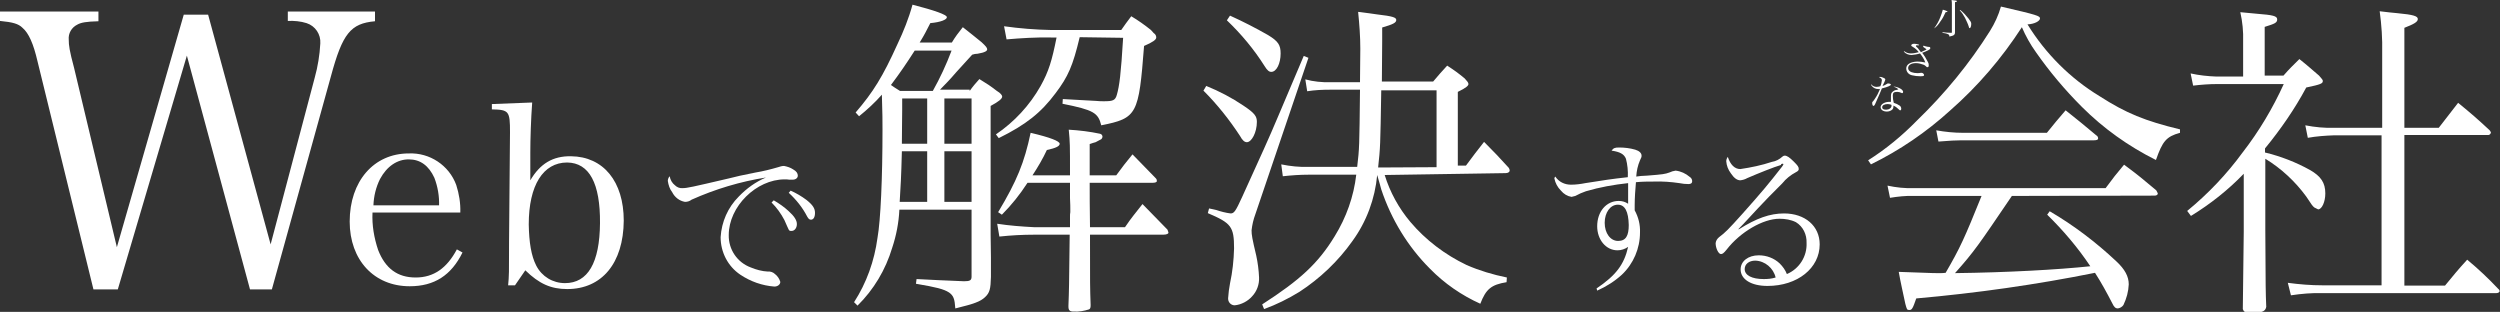 <?xml version="1.0" encoding="utf-8"?>
<!-- Generator: Adobe Illustrator 24.2.0, SVG Export Plug-In . SVG Version: 6.00 Build 0)  -->
<svg version="1.1" id="レイヤー_1" xmlns="http://www.w3.org/2000/svg" xmlns:xlink="http://www.w3.org/1999/xlink" x="0px"
	 y="0px" viewBox="0 0 800 99.8" style="enable-background:new 0 0 800 99.8;" xml:space="preserve">
<rect x="0" y="0" width="800" height="99.8" fill="#333333" stroke="none"/>
<style type="text/css">
	.st0{fill:#FFFFFF;}
</style>
<path class="st0" d="M37.7,92.6h-7.8L12,19.6c-1.3-5.6-2.8-9-4.8-10.7C5.9,7.6,4.1,7.1,0,6.7v-3h31.5v3.1c-3.9,0.1-5.6,0.4-6.8,1.1
	c-1.8,0.9-2.9,2.8-2.7,4.8c0,1.8,0.2,3.4,1.7,9l13.7,57.4L58.8,4.7h7.8l20,73.5l14.1-53.3c1-3.6,1.6-7.3,1.8-11
	c0.2-2.9-1.6-5.6-4.4-6.5c-1.9-0.6-4-0.8-6-0.7v-3H120v3.1c-7.8,0.7-10.4,3.9-14.1,17.6L87,92.6h-7L59.8,17.8L37.7,92.6z"/>
<path class="st0" d="M119.2,68c-0.2,4.1,0.5,8.1,1.8,12c2.3,5.9,6.2,8.8,12,8.8s10-3,13.2-9l1.8,1c-3.6,7.3-9,10.8-16.9,10.8
	c-11.4,0-19.2-8.4-19.2-20.7c0-12.9,7.7-21.8,18.9-21.8c6.7-0.3,12.9,3.8,15.2,10.1c0.9,2.8,1.4,5.8,1.3,8.8L119.2,68z M140.5,65.8
	c0.1-3-0.4-6-1.5-8.9c-1.8-3.9-4.5-5.9-8.2-5.9s-7,2.2-9.2,6.3c-1.3,2.6-2,5.5-2.1,8.4h21V65.8z"/>
<path class="st0" d="M216,59.3c0.6,0.6,1.5,1,2.4,0.9c1.5,0,2.8-0.3,14.8-3.1c1.9-0.5,4.9-1.2,8.6-1.9c2.4-0.4,4.8-1,7.2-1.7
	c0.6-0.2,1.2-0.4,1.9-0.4c1,0.2,2,0.5,2.9,1.1c1.1,0.6,1.5,1.3,1.5,2s-0.6,1.3-1.7,1.3c-0.3,0-0.7,0-1,0c-0.5-0.1-1-0.1-1.5-0.1
	c-9.1,0-17.9,8.7-17.9,17.8c-0.1,4.6,2.7,8.8,7.1,10.4c1.7,0.7,3.5,1.2,5.4,1.3c0.8-0.1,1.7,0.2,2.3,0.8c0.8,0.6,1.4,1.5,1.7,2.5
	c0,0.8-0.8,1.5-1.9,1.5c-3.9-0.3-7.6-1.6-10.9-3.8c-4-2.7-6.3-7.2-6.3-12c0.3-4.9,2.3-9.5,5.8-13c2.5-2.6,5.4-4.7,8.7-6.1
	c-8.2,1.3-16.2,3.7-23.8,7.1c-0.6,0.5-1.4,0.7-2.1,0.7c-1.8-0.3-3.3-1.5-4.1-3.1c-0.8-1-1.2-2.3-1.4-3.6c0-0.5,0.2-1.1,0.6-1.5
	C214.5,57.6,215.1,58.6,216,59.3z M247.6,64.1c1.7,1,3.3,2.1,4.7,3.4c1.9,1.7,2.7,3,2.7,4.2s-0.7,2.2-1.7,2.2s-0.7,0-2.3-3.5
	c-1.1-2.1-2.5-4-4.1-5.6L247.6,64.1z M253,61c1.8,0.8,3.5,1.8,5.1,3c2,1.6,2.7,2.7,2.7,4.1s-0.5,2.2-1.3,2.2c-0.5,0-0.8-0.3-1.2-1
	c-1.5-2.9-3.5-5.4-5.9-7.6L253,61z"/>
<path class="st0" d="M310.3,29.1c0.9-1.3,2-2.6,3.1-3.8c2.6,1.6,3.4,2.1,5.6,3.8c1.2,0.7,1.7,1.4,1.7,1.8c0,0.7-1.1,1.6-3.7,3v41.2
	l0.1,7.3v6.2c-0.1,3.9-0.4,5.1-1.9,6.5s-3.4,2.1-9.5,3.6c-0.2-3.1-0.6-4.1-2-5.1c-1.7-1.1-4.1-1.7-10.6-2.8l0.2-1.5
	c6.6,0.3,7.1,0.4,15.2,0.7c1.9,0,2.4-0.3,2.4-1.5V67.1h-23.1c-0.2,4.2-1,8.3-2.3,12.2c-2.1,7-5.9,13.4-11.1,18.5l-1.1-1.1
	c4-6.2,6.5-13.2,7.5-20.6c1-5.6,1.6-19.2,1.6-34.6c0-3.9,0-3.9-0.2-11.2c-2.2,2.5-4.7,4.8-7.3,6.9l-1.1-1.2
	c5.6-6.5,8.7-11.5,13.4-21.9c1.9-4,3.6-8.2,4.8-12.6c7,1.8,11,3.2,11,4s-2,1.6-5.3,1.9c-1.5,2.9-1.7,3.4-3.4,6.2h10.3
	c1-1.7,2.2-3.3,3.5-4.9c2.7,2.1,3.5,2.8,6,4.8c1.4,1.3,1.8,1.8,1.8,2.3s-0.7,1-3.1,1.4c-0.6,0-1.1,0.1-1.7,0.3
	c-2.8,3.1-3.4,3.7-5.1,5.6c-2.5,2.9-2.8,3.1-5.2,5.6h9.5V29.1z M298.5,29.1c2.3-4.1,4.3-8.4,6-12.9h-11.8c-2.7,4.2-4.6,7-7.6,11
	c0.9,0.6,1.4,1,2.9,1.9H298.5z M296.7,64.6V48.4h-8.1c-0.2,7.9-0.4,11.5-0.7,16.2C287.9,64.6,296.7,64.6,296.7,64.6z M288.7,31.5
	v3.6c0,2.6-0.1,7.1-0.1,10.9h8.1V31.5H288.7z M302.2,46h8.7V31.5h-8.7V46z M302.2,48.4v16.2h8.7V48.4H302.2z M345.5,11.9
	c-2.2,9.2-3.7,12.6-7.7,17.9c-4.7,6.3-9.5,10.1-18.2,14.4l-0.9-1.2c5.9-4,10.8-9.3,14.3-15.5c2.6-4.7,3.6-8,5.1-15.5h-1.8
	c-4.8-0.1-9.5,0.2-14.2,0.6l-0.8-4.2c5,0.7,10,1.1,15,1.2h22.5c1.3-1.9,1.7-2.4,3.2-4.4c2.2,1.3,4.3,2.8,6.3,4.4
	c0.3,0.3,0.6,0.7,0.9,1c0.5,0.3,0.8,0.8,0.8,1.4c0,0.7-1.1,1.5-3.9,2.7c-1.7,22-2.2,23.1-13.7,25.4c-1-4-2.4-4.9-12.4-6.9l0.1-1.5
	c3.1,0.2,3.1,0.2,10.8,0.6c0.8,0.1,1.6,0.1,2.4,0.1c2.9,0,3.6-0.3,4.1-2.1c0.8-2.8,1.3-6.5,2-18.2L345.5,11.9z M342.4,56.1
	c0-10.3,0-10.3-0.4-14.6c3.4,0.2,6.7,0.6,10,1.3c0.5,0.1,0.8,0.5,0.8,1c-0.1,0.4-0.3,0.8-0.7,0.9l-1.5,0.8c-0.4,0.1-1.1,0.3-1.9,0.6
	v10h8.5c2.2-3,2.9-3.9,5.2-6.7c3.4,3.4,4.3,4.5,7.5,7.7c0.2,0.2,0.3,0.5,0.3,0.8c0,0.4-0.5,0.6-1.5,0.6h-20c0,3.4,0,8.1,0.1,14.2
	H360c2.3-3.4,3.2-4.3,5.6-7.4l8,8.2c0.1,0.4,0.3,0.7,0.3,1c0,0.2-0.4,0.6-1.7,0.6h-23.4c0,16.6,0,16.6,0.2,22.5
	c0,0.8-0.1,1.2-0.5,1.4c-1.6,0.5-3.2,0.8-4.9,0.7c-1.3,0-1.7-0.4-1.7-1.6v-0.3c0.2-5.4,0.2-5.4,0.4-22.7h-11.4
	c-3.7,0-7.4,0.2-11.1,0.6l-0.7-4.1c3.9,0.6,7.9,0.9,11.8,1.1h11.5v-3.4c0-0.5,0-0.9,0.1-1.4V67c0-0.6,0-1.7-0.1-3.6v-4.9h-13.6
	c-2.4,3.7-5.1,7.1-8.2,10.2l-1.2-0.8c6-10,8.4-15.9,10.4-25.4c6.4,1.5,9.3,2.7,9.3,3.5s-1.3,1.4-4.1,2c-1.3,2.8-2.9,5.5-4.6,8.1
	L342.4,56.1z"/>
<path class="st0" d="M386,27.5c4.2,1.7,8.2,3.8,11.9,6.3c3.6,2.4,4.3,3.4,4.3,5.2c0,3.4-1.7,6.5-3.2,6.5c-0.7,0-1.4-0.5-2.2-2
	c-3.4-5.2-7.3-10.1-11.7-14.5L386,27.5z M386.9,66.7c1.1,0.2,1.8,0.4,2.3,0.5c1.5,0.5,3,0.9,4.6,1.1c1.1,0,1.6-0.7,3.7-5.3
	c6.7-14.8,8.1-17.7,11.6-26l8.1-19.1l1.5,0.6l-17,50.1c-0.6,1.6-1,3.3-1.2,5.1c0,1.5,0.2,2.6,1.5,8.1c0.5,2.3,0.8,4.7,0.9,7
	c0.1,2.2-0.7,4.4-2.2,6c-1.4,1.6-3.5,2.7-5.6,2.9c-1.2,0-2.1-1-2.1-2.1c0-0.1,0-0.1,0-0.2c0.1-1.6,0.3-3.1,0.6-4.7
	c0.8-3.7,1.2-7.4,1.3-11.2c0-7-0.9-8.1-8.4-11.3L386.9,66.7z M393.6,5c4.2,1.9,8.3,4,12.3,6.3c3.1,1.9,3.9,3.1,3.9,5.8
	c0,3.2-1.3,5.9-3,5.9c-0.7,0-1.3-0.5-2.1-1.8c-3.4-5.4-7.5-10.3-12.1-14.7L393.6,5z M443.1,56c1.7,5.5,4.5,10.6,8.2,15
	c4.9,5.8,11.1,10.5,18,13.8c4.1,1.8,8.5,3.1,12.9,4l-0.1,1.5c-4.9,0.8-6.6,2.2-8.4,6.9c-6-2.7-11.5-6.5-16.1-11.2
	c-7.1-7.1-12.4-15.8-15.6-25.4c-0.3-1.1-0.5-1.9-1.3-4.6c-0.7,7.6-3.4,14.9-7.9,21.1c-4.6,6.5-10.4,12-17,16.3
	c-3.6,2.2-7.4,4.1-11.3,5.5l-0.6-1.5c12.1-7.8,17.9-13.1,23.2-21.8c3.7-6,6.1-12.7,6.9-19.7h-15.2c-2.8,0-5.6,0.2-8.3,0.5l-0.5-3.8
	c2.9,0.6,5.9,0.9,8.8,0.8h15.5c0.7-6,0.7-6.2,0.9-24.7h-9.4c-2.5,0-5,0.1-7.5,0.5l-0.6-3.8c2.6,0.7,5.4,1,8.1,0.9h9.4l0.1-10.7
	c0-3.9-0.3-7.9-0.7-11.8c2.5,0.3,4.7,0.6,6,0.8c5.2,0.6,6.2,1,6.2,1.8c0,0.9-1.1,1.4-4.5,2.4V13c0,2.4,0,2.4-0.1,13.1h16.4
	c1.9-2.3,2.6-3,4.5-5.1c2.6,1.7,3.4,2.3,5.6,4.1c0.8,0.9,1.2,1.3,1.2,1.8s-0.7,1.2-3.4,2.5V53h2.6c2.5-3.4,3.3-4.4,5.8-7.6
	c3.5,3.5,4.6,4.7,7.9,8.3c0.2,0.3,0.3,0.6,0.3,0.9c0,0.4-0.5,0.8-1.3,0.8L443.1,56z M459.7,53.5V28.9H442c-0.3,18.2-0.3,18.2-1,24.7
	L459.7,53.5L459.7,53.5z"/>
<path class="st0" d="M510.9,92.3c6.2-4.2,8.8-7.6,10.1-13.3c-1,0.7-2.2,1.1-3.4,1.1c-3.7,0-6.5-3.4-6.5-7.7c0-4.7,2.9-8.1,6.9-8.1
	c1.1,0,2.1,0.3,3,0.9c0-0.9,0-3.8,0-5.5c0-0.4,0-0.7,0-1.1c-4.6,0.5-9.1,1.3-13.5,2.6c-1.2,0.4-2.3,0.9-3.4,1.5
	c-0.4,0.1-0.8,0.2-1.2,0.3c-1.3-0.2-2.5-0.9-3.4-2c-1.1-1.1-1.8-2.4-2.1-3.9c0-0.2,0.1-0.4,0.3-0.6c1.1,1.7,3,2.6,5,2.6
	c1.5,0,3.1-0.2,4.6-0.5c6.3-1,8.2-1.3,13.6-1.9c0.1-2-0.1-4-0.6-5.9c-0.6-1.5-1.9-2.2-4.6-2.6c0.6-0.8,1-1,2.4-1
	c1.7,0,3.5,0.2,5.2,0.7c1.3,0.4,2,1.1,2,1.9c0,0.4,0,0.5-0.5,1.5c-0.7,1.6-1.1,3.4-1.2,5.2c1.4-0.2,1.4-0.2,3.5-0.3
	c5.1-0.4,5.7-0.5,7.1-1c0.6-0.3,1.3-0.5,2-0.6c1.7,0.2,3.2,0.9,4.5,2c0.5,0.3,0.8,0.8,0.8,1.4c0,0.6-0.4,0.9-1.2,0.9
	c-1,0-1.9-0.1-2.9-0.3c-2.7-0.4-5.5-0.6-8.2-0.5c-2,0-3.5,0-5.7,0.2c-0.2,2-0.4,5.3-0.4,7.2c0,0.4,0,1,0,1.8
	c1.2,2.2,1.8,4.6,1.7,7.1c0,5.1-2.1,10-5.8,13.5c-2.3,2.1-5,3.8-7.9,5.1L510.9,92.3z M517.7,65.5c-2.4,0-4.2,2.5-4.2,5.8
	s1.8,5.8,4.3,5.8s3.4-1.7,3.4-5.1C521.1,67.7,520,65.5,517.7,65.5z"/>
<path class="st0" d="M597.8,51.3c5.7-3.6,10.9-7.9,15.6-12.7c8.9-8.6,16.8-18.2,23.4-28.7c1.5-2.4,2.7-5,3.5-7.8
	c11.7,2.7,12.5,3,12.5,3.8s-1.7,1.8-4,1.9c5.8,9.4,13.7,17.3,23.1,23c8.4,5.4,14.5,7.9,25.7,10.6v1.1c-4.4,1.2-5.6,2.7-7.7,8.7
	c-8.8-4.4-16.8-10.1-23.7-17c-5.4-5.4-10.3-11.2-14.7-17.5c-1.8-2.5-3.3-5.2-4.5-8c-6.4,9.9-14.1,18.9-23,26.7
	c-7.6,6.9-16.1,12.7-25.3,17.2L597.8,51.3z M643.8,62.7c-10.8,15.9-11.9,17.6-18.2,24.7c16.6-0.2,32.8-1.1,43.3-2.2
	c-4-6-8.7-11.5-13.8-16.5l0.8-1.1c7.7,4.5,14.8,9.9,21.3,16c2.8,2.6,4,4.9,4,7.4c-0.1,2.3-0.7,4.5-1.7,6.6c-0.4,0.6-1.1,1-1.8,1.1
	c-0.7,0-1.2-0.4-1.8-1.7c-1.7-3.3-3.5-6.6-5.5-9.7c-18.9,3.8-38,6.5-57.2,8.2c-1.1,3.2-1.4,3.7-2.2,3.7s-0.8-0.2-1.3-2
	c-0.6-2.9-1.6-7.2-2.1-10.2l8.6,0.3c1.8,0.1,3.2,0.1,4.5,0.1c0.6,0,1.3,0,1.9-0.1c4.7-8.1,6-11,11.5-24.6h-21.7
	c-2.5-0.1-5.1,0.2-7.6,0.6l-0.8-3.9c2.8,0.6,5.6,0.9,8.4,0.8h61.4c2.5-3.4,3.3-4.4,5.9-7.5c4.6,3.4,6,4.6,10.3,8.2
	c0.2,0.4,0.5,0.9,0.5,1c0,0.4-0.4,0.7-1,0.7L643.8,62.7L643.8,62.7z M619.6,41.7c2.8,0.5,5.7,0.8,8.6,0.8H655c2.6-3.2,3.3-4.1,6-7.2
	c4.3,3.4,5.6,4.5,9.8,8c0.4,0.2,0.6,0.6,0.6,1s-0.4,0.6-1.4,0.6h-42.4c-1.8,0-3.4,0.1-7.3,0.4L619.6,41.7z"/>
<path class="st0" d="M724.8,48.8c5,1.2,9.9,3.1,14.4,5.6c3.5,2,4.9,4.1,4.9,7.5c0,2.7-1.1,5.1-2.3,5.1c-0.4-0.2-0.8-0.4-1.2-0.6
	c-0.6-0.5-0.7-0.6-2.6-3.5c-3.5-4.8-8-9-13.1-12.1v22.9c0.1,19.5,0.1,19.5,0.3,24.5c-0.3,1.4-1.2,1.8-3.8,1.8H720
	c-1.6,0-2-0.2-2.3-1.1c0-1.2,0.1-9.4,0.3-24.7V55.6c-5,5.2-10.7,9.7-16.9,13.5l-1.2-1.6c6.7-5.5,12.7-11.8,17.8-18.8
	c5.2-6.7,9.6-14.1,13.1-21.8h-21.4c-2.5,0-5.1,0.2-7.6,0.5l-0.8-3.9c2.7,0.6,5.5,0.9,8.3,1h8.5V13.2c0.1-3.1-0.2-6.2-0.9-9.3
	c2.3,0.2,4.2,0.4,5.3,0.5c5.1,0.4,6.5,0.7,6.5,1.8s-0.8,1.4-4,2.4v15.6h6c2.1-2.4,2.9-3.1,5.1-5.3c2.9,2.3,3.7,3.1,6.3,5.3
	c1,1.1,1.2,1.4,1.2,1.7c0,0.8-0.5,1.1-5.3,2.1c-3.7,6.9-8.2,13.4-13.2,19.5L724.8,48.8z M747,43.3c-2.9,0.1-5.7,0.3-8.5,0.8l-0.8-4
	c3.1,0.6,6.2,0.9,9.4,0.8h15.2v-24c0.1-4.5-0.2-8.9-0.8-13.3c2.2,0.3,4.5,0.5,5.5,0.6c5.5,0.5,6.7,1,6.7,1.9s-1.2,1.6-4.3,2.8v32h11
	l6.2-8c4.5,3.7,5.9,4.9,10.1,8.8c0.2,0.2,0.3,0.5,0.4,0.7c-0.1,0.5-0.5,0.9-1.1,0.8h-26.6v48.2h13c2.9-3.5,3.8-4.7,7.1-8.3
	c3.5,2.9,6.8,6,9.9,9.3c0.3,0.2,0.4,0.4,0.5,0.7c0,0.4-0.5,0.7-1.1,0.7h-55.6c-3.4-0.1-6.8,0.2-10.1,0.7l-1-4
	c3.7,0.5,7.4,0.8,11.1,0.8h18.9v-48H747z"/>
<path class="st0" d="M569.9,52.8c-2.1,0.6-7.1,2.6-10.8,4.2c-0.7,0.4-1.4,0.6-2.2,0.7c-1,0-2-0.7-3-2.2c-0.9-1.2-1.4-2.5-1.5-3.9
	c0-0.5,0.2-1,0.5-1.4c0.8,2.5,2.2,3.9,4,3.9c3.4-0.5,6.8-1.2,10.1-2.3c1.3-0.2,2.4-0.8,3.4-1.7c0.2-0.2,0.5-0.3,0.7-0.3
	c0.7,0,1.5,0.5,2.9,1.9c1.3,1.3,1.6,1.7,1.6,2.4c0,0.4-0.3,0.7-0.9,1c-1.7,0.9-3.2,2.1-4.4,3.6c-3.4,3.4-5.3,5.3-7.8,8
	c-5.1,5.5-5.1,5.5-6.2,6.6l0.1,0.1c5.7-3.6,10-5.1,14.5-5.1c6.7,0,11.4,4,11.4,9.9c0,7.6-7.1,13.3-16.7,13.3c-5.2,0-8.6-2.1-8.6-5.3
	c0-2.6,2.4-4.5,5.8-4.5c2.5,0,4.9,0.9,6.7,2.6c1,1,1.8,2.1,2.3,3.4c4-1.7,6.5-5.7,6.3-10c0.1-2.6-1.1-5.2-3.4-6.6
	c-1.6-0.8-3.4-1.1-5.3-1.1c-5.2,0-12.5,4.2-16.9,9.9c-0.9,1.1-1.3,1.4-1.8,1.4c-0.8,0-1.7-1.9-1.7-3.5c0.1-0.8,0.5-1.4,1.1-1.9
	c2-1.5,2.9-2.4,7.4-7.4c6.5-7.3,8.4-9.6,12.7-15.1c0.2-0.3,0.4-0.5,0.5-0.9c0,0-0.1-0.1-0.2-0.1l0,0h-0.2l-0.3,0.1L569.9,52.8z
	 M561.7,83.4c-2,0-3.4,1.1-3.4,2.7c0,2,2.3,3.2,6.1,3.2c1.3,0,2.5-0.1,3.8-0.5C567.5,85.8,564.8,83.5,561.7,83.4L561.7,83.4z"/>
<path class="st0" d="M618.9,9.1c0.8-1.1,1.5-2.3,2-3.6c0.3-0.8,0.6-1.6,0.8-2.4c0.5,0.1,1,0.3,1.4,0.5c0,0,0.1,0,0.1,0.1
	s-0.2,0.2-0.6,0.2l0,0c-0.5,1.1-1,2.1-1.7,3C620.4,7.7,619.8,8.5,618.9,9.1L618.9,9.1z M624.6,1.4c0-0.5,0-0.8-0.1-1.4
	c1.6,0.2,1.7,0.2,1.7,0.4s-0.2,0.2-0.6,0.3v6.4c0,0.6,0,1.7,0,3.2c0,0.9-0.4,1.1-1.8,1.4c0-0.7-0.3-0.9-2.2-1.2v-0.2
	c0.9,0.1,1.9,0.2,2.8,0.2c0.2,0,0.2,0,0.2-0.2L624.6,1.4z M627.3,3.2c1,0.8,1.8,1.7,2.6,2.7c0.6,0.8,0.9,1.2,0.9,1.7
	c0,0.7-0.2,1.4-0.5,1.4c-0.2,0-0.2-0.1-0.3-0.5c-0.3-1-0.8-1.9-1.2-2.8c-0.5-0.9-1-1.7-1.7-2.4L627.3,3.2z"/>
<path class="st0" d="M615.5,14.6c0.5,0.2,1,0.3,1.5,0.4h0.2c0.3,0,0.5,0.1,0.5,0.4c0,0.3-0.2,0.4-0.7,0.7c-0.6,0.3-1.3,0.6-1.9,0.8
	c0.7,0.9,1.3,1.9,1.8,2.9c0.2,0.3,0.3,0.6,0.3,1c0,0.5-0.1,0.7-0.4,0.7c-0.3,0-0.2,0-0.4-0.2c-0.3-0.3-0.6-0.5-0.9-0.6
	c-0.8-0.3-1.6-0.5-2.4-0.5c-1.5,0-2.5,0.6-2.5,1.6c0,0.6,0.5,1.1,1.1,1.3c0.6,0.2,1.2,0.3,1.8,0.3c0.4,0,0.8,0,1.2-0.1h0.2
	c0.4,0,0.8,0.4,0.8,0.7s-0.2,0.4-1.2,0.4c-0.9,0-1.8-0.1-2.6-0.3c-1.1-0.2-1.9-1.1-1.9-2.2c0-1.3,1.3-2.1,3.5-2.2
	c0.9,0,1.8,0.1,2.6,0.3c-0.4-1.1-1-2-1.7-2.9c-0.9,0.3-1.8,0.4-2.7,0.5c-1,0-1.9-0.4-2.5-1.1l0.2-0.1c0.6,0.5,1.4,0.7,2.1,0.7
	c0.8,0,1.7-0.2,2.5-0.4c-0.5-0.7-1.1-1.2-1.9-1.7c-0.4-0.2-0.5-0.3-0.5-0.5s0.3-0.5,0.9-0.5c0.5,0,1.1,0.1,1.6,0.3v0.2h-0.6
	c-0.3,0-0.4,0-0.4,0.2s0.1,0.2,0.6,0.7l1,1.3l0.8-0.4c0.3-0.1,0.7-0.3,1-0.5c-0.3-0.3-0.7-0.5-1.1-0.8L615.5,14.6z"/>
<path class="st0" d="M598.8,27c0.4,0.5,1,0.8,1.7,0.8c0.4,0,0.8-0.1,1.2-0.2c0.3-0.6,0.4-1.2,0.5-1.9c0-0.4-0.2-0.7-0.9-1
	c0.1-0.1,0.2-0.1,0.3-0.1c0.4,0,0.7,0.1,1.1,0.3c0.5,0.2,0.6,0.4,0.6,0.5s-0.1,0.3-0.1,0.4s-0.3,0.7-0.8,1.7c0.5-0.1,1-0.4,1.5-0.7
	c0.1-0.1,0.2-0.1,0.3-0.1c0.5,0,0.9,0.2,0.9,0.4s-0.8,0.7-2.9,1.2c-0.1,0.3-0.3,0.8-0.7,1.7c-0.4,0.9-1.4,3.2-1.5,3.4
	s-0.3,0.5-0.5,0.5s-0.4-0.4-0.4-0.9c0-0.2,0-0.4,0.2-0.5c0.2-0.2,0.4-0.5,0.6-0.8c0.7-1,1.2-2,1.7-3.2c-0.2,0-0.4,0-0.6,0
	c-0.4,0-0.8-0.1-1.2-0.3c-0.5-0.3-0.8-0.6-1.1-1.1L598.8,27L598.8,27z M605.9,27.7c0.8,0,1.6,0.3,2.3,0.7c0.5,0.3,0.8,0.7,0.8,1
	c0,0.2-0.1,0.4-0.3,0.4l0,0c-0.1,0-0.2,0-0.3-0.1c-0.4-0.2-0.9-0.3-1.3-0.3c-1.1,0-1.4,0.3-1.4,1.2c0,0.8,0.1,1.5,0.3,2.3
	c0.7,0.2,1.3,0.5,1.9,0.9c0.3,0.2,0.5,0.6,0.5,1c0,0.3-0.1,0.5-0.3,0.5s-0.2,0-0.5-0.3c-0.5-0.5-1-0.9-1.7-1.2V34
	c0,0.4-0.1,0.8-0.4,1.1c-0.5,0.4-1.1,0.6-1.7,0.6c-1.2,0-2-0.6-2-1.4c0-0.8,1-1.6,2.5-1.7c0.3,0,0.5,0,0.8,0c0-1.1,0-1.2,0-1.3
	c0-1.1,0-1.5,0.5-1.9c0.3-0.3,0.8-0.6,1.2-0.6l0.7-0.2C607.1,28.2,606.5,27.9,605.9,27.7L605.9,27.7z M605.2,33.5
	c-0.4-0.1-0.8-0.2-1.1-0.2c-1.1,0-1.8,0.4-1.8,1s0.5,0.8,1.3,0.8s1.7-0.5,1.7-1.3L605.2,33.5z"/>
<path class="st0" d="M164.8,91.3h-2.2c0.3-3.1,0.3-3.7,0.3-14.3l0.3-34.7c0-6.7-0.3-7.2-5.8-7.3v-1.7l12.9-0.5
	c-0.4,5.3-0.6,11.8-0.6,16v8.9c3.1-5.3,7.2-7.8,13-7.7c10.4,0.1,16.9,8.1,16.9,20.6c-0.1,13.6-7,21.9-18.1,21.9c-5.2,0-9-1.7-13.4-6
	L164.8,91.3z M171.6,85c1.8,3.5,5.3,5.6,9.2,5.6c7.3,0,11.1-6.5,11.2-19.2c0.1-12.7-3.4-19.3-10.5-19.4c-7.7,0-12.3,7.3-12.3,19.8
	C169.3,77.6,170,81.9,171.6,85L171.6,85z"/>
</svg>

